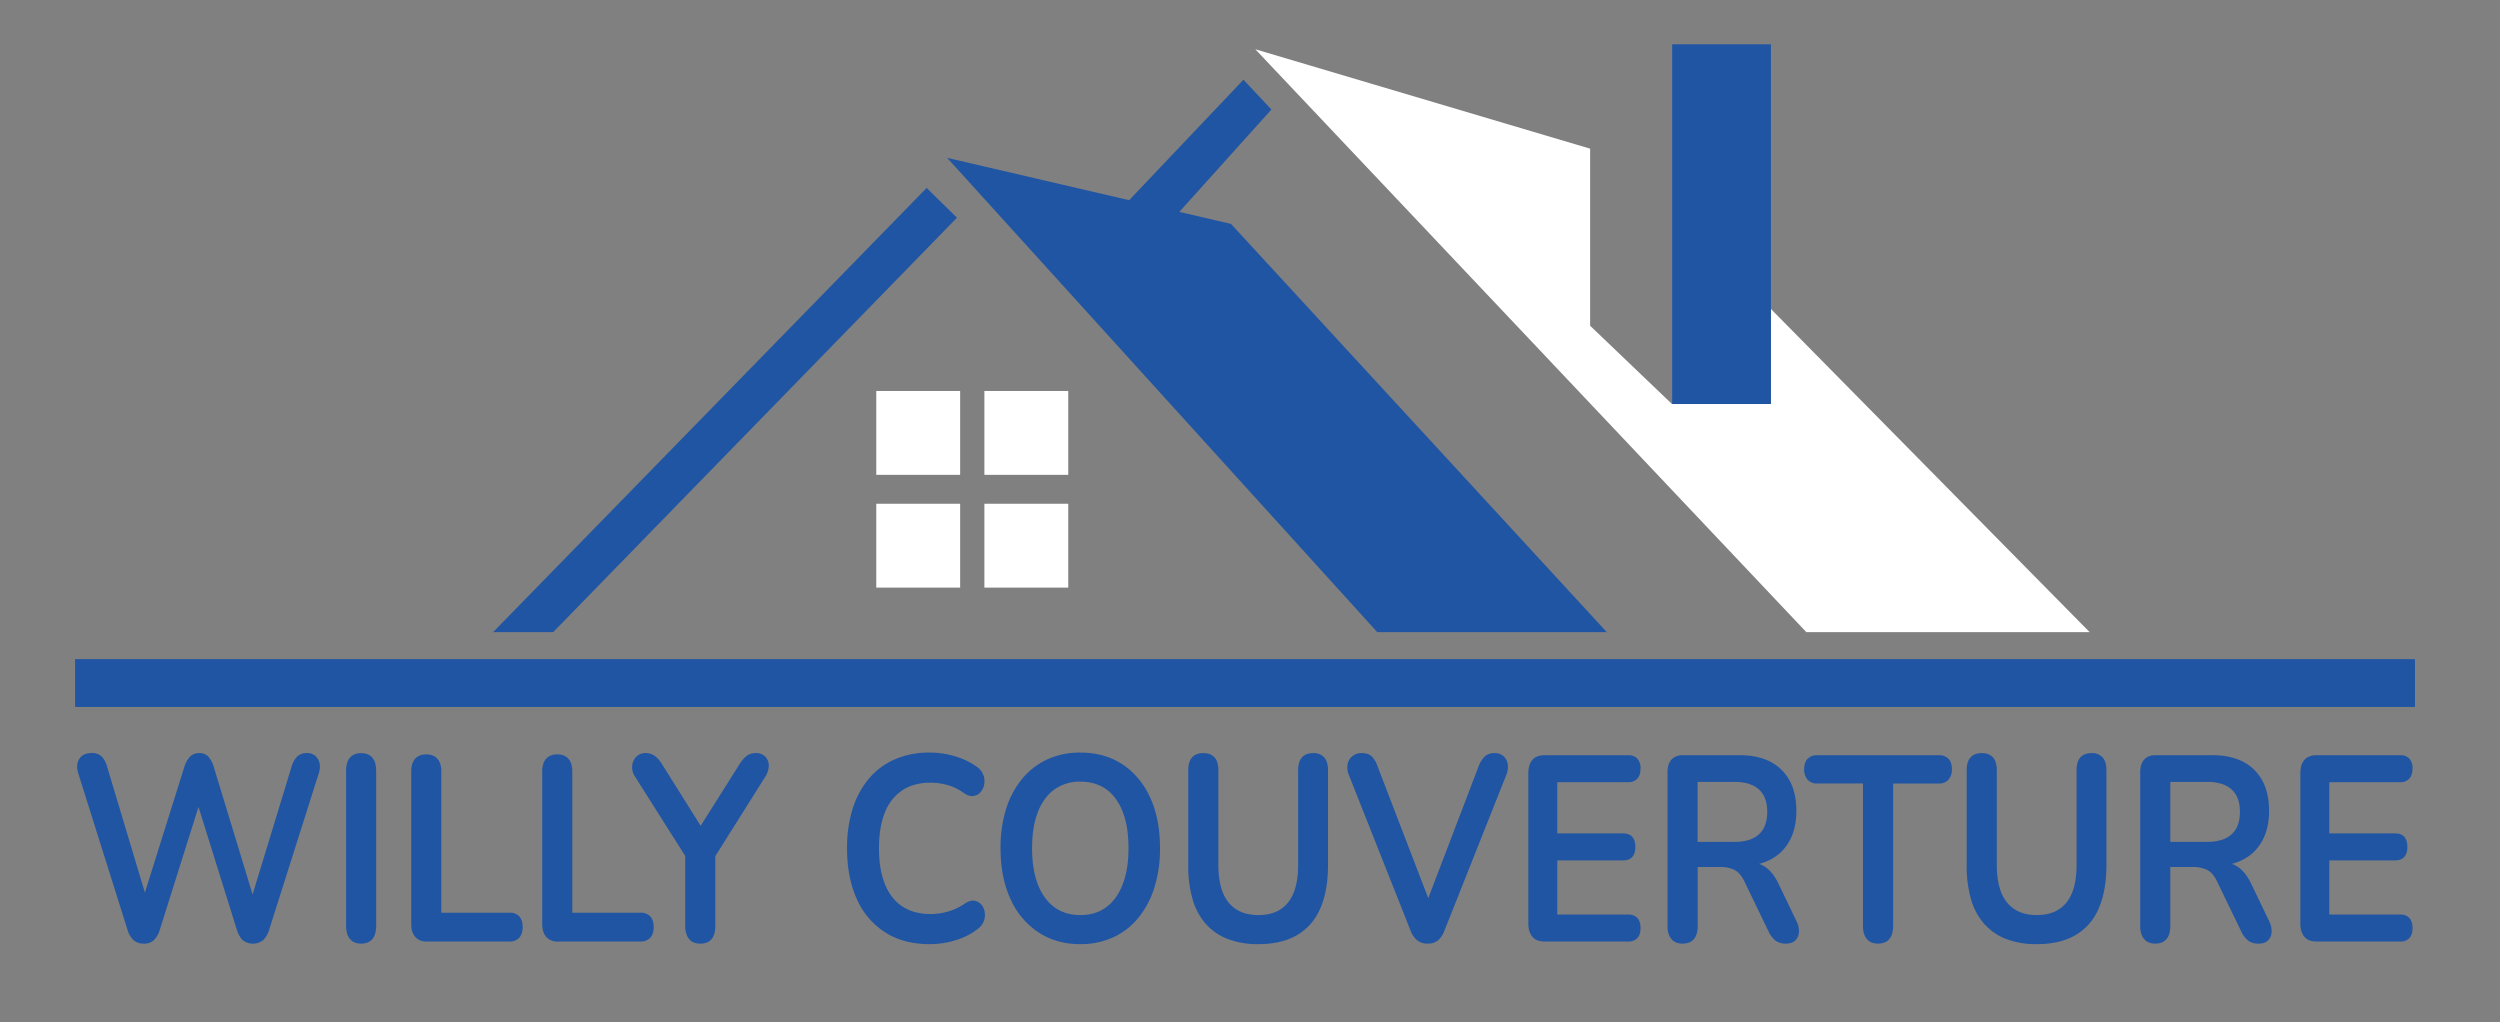 <svg id="Calque_1" data-name="Calque 1" xmlns="http://www.w3.org/2000/svg" viewBox="0 0 1702.99 696.38"><rect x="0" y="0" width="1702.99" height="696.38" fill="#808080" stroke="none"/><defs><style>.cls-1{fill:#2055a3;}.cls-2{fill:#fff;}</style></defs><title>head-logoPlan de travail 3</title><polygon class="cls-1" points="376.82 430.61 335.89 430.61 631.23 128.02 651.87 148.3 376.82 430.61"/><polygon class="cls-1" points="838.54 152.52 803.34 144.33 866.09 74.62 847.04 54.3 769.17 136.37 645.18 107.52 938.18 430.61 1094.54 430.61 838.54 152.52"/><polygon class="cls-2" points="855.12 33.56 1083.19 101.28 1083.19 221.9 1138.94 275.22 1206.35 275.22 1206.35 210.47 1423.45 430.61 1230.47 430.61 855.12 33.56"/><rect class="cls-2" x="596.92" y="266.33" width="57.13" height="57.13"/><rect class="cls-2" x="670.56" y="343.15" width="57.13" height="57.13"/><rect class="cls-2" x="596.92" y="343.15" width="57.13" height="57.13"/><rect class="cls-2" x="670.56" y="266.33" width="57.13" height="57.13"/><rect class="cls-1" x="1139.06" y="30.18" width="67.29" height="245.04"/><rect class="cls-1" x="51.15" y="449" width="1593.91" height="32.57"/><path class="cls-1" d="M98,642.79a10.15,10.15,0,0,1-7-2.34,16.06,16.06,0,0,1-4.24-7.38L53.28,526.69q-1.77-5.75.72-9.72c1.65-2.63,4.46-4,8.41-4a9.53,9.53,0,0,1,6.73,2.25A15.78,15.78,0,0,1,73,522.37l28.84,96.12H95.41l30.12-95.94a17.66,17.66,0,0,1,4-7.2,8.63,8.63,0,0,1,6.25-2.34,8.09,8.09,0,0,1,6.09,2.34,19.25,19.25,0,0,1,3.84,7.38l29.16,95.76h-5.61l29.32-96.12a16.5,16.5,0,0,1,3.84-7A9.05,9.05,0,0,1,209,513a8.19,8.19,0,0,1,7.53,4q2.4,4,.64,9.72l-33.8,106.56a16.57,16.57,0,0,1-4.17,7.2,11.3,11.3,0,0,1-13.77,0q-2.56-2.33-4.17-7.38l-27.87-89.28h3.68l-28.19,89.46a17,17,0,0,1-4.09,7.2A9.53,9.53,0,0,1,98,642.79Z"/><path class="cls-1" d="M246,642.79c-3.32,0-5.85-1-7.61-3.15s-2.65-5-2.65-8.73v-106q0-5.75,2.65-8.82c1.76-2,4.29-3.06,7.61-3.06s5.84,1,7.61,3.06,2.64,5,2.64,8.82v106c0,3.73-.86,6.64-2.56,8.73S249.41,642.79,246,642.79Z"/><path class="cls-1" d="M290.53,641.35a9.59,9.59,0,0,1-7.69-3.15c-1.82-2.09-2.72-5-2.72-8.73V525.61c0-3.83.88-6.75,2.64-8.73s4.3-3,7.61-3,5.85,1,7.61,3,2.64,4.9,2.64,8.73v96.12h46.46a8.62,8.62,0,0,1,6.65,2.52q2.32,2.54,2.32,7.2t-2.32,7.29a8.4,8.4,0,0,1-6.65,2.61Z"/><path class="cls-1" d="M379.76,641.35a9.59,9.59,0,0,1-7.69-3.15c-1.82-2.09-2.72-5-2.72-8.73V525.61c0-3.83.88-6.75,2.64-8.73s4.3-3,7.61-3,5.85,1,7.61,3,2.64,4.9,2.64,8.73v96.12h46.46a8.62,8.62,0,0,1,6.65,2.52q2.32,2.54,2.32,7.2T443,638.74a8.4,8.4,0,0,1-6.65,2.61Z"/><path class="cls-1" d="M477,642.79q-5,0-7.6-3.15t-2.65-8.91V576l4.33,13.86-38.61-61a11.16,11.16,0,0,1-1.84-6.93,10,10,0,0,1,2.64-6.3A8.72,8.72,0,0,1,440,513a10.28,10.28,0,0,1,5.85,1.8,19,19,0,0,1,5,5.58l28.68,45.72h-4.49l28.84-45.72a20.92,20.92,0,0,1,5-5.67,10.06,10.06,0,0,1,5.93-1.71,8.55,8.55,0,0,1,6.49,2.43,8.68,8.68,0,0,1,2.4,6,13.92,13.92,0,0,1-2.32,7.56l-38.29,60.84L487.26,576v54.72Q487.26,642.8,477,642.79Z"/><path class="cls-1" d="M633.2,643.15q-17.62,0-30.2-8a51.45,51.45,0,0,1-19.3-22.68Q577,597.81,577,577.81a88,88,0,0,1,3.84-26.91,60,60,0,0,1,11.06-20.52,48,48,0,0,1,17.7-13.14,58.36,58.36,0,0,1,23.63-4.59,60.86,60.86,0,0,1,17.3,2.52,48.78,48.78,0,0,1,14.9,7.2,11.34,11.34,0,0,1,4.48,5.67,12.28,12.28,0,0,1,.48,6.48,10.65,10.65,0,0,1-2.64,5.31,7.48,7.48,0,0,1-5,2.43c-2,.18-4.14-.56-6.48-2.25a34,34,0,0,0-10.74-5.22,43,43,0,0,0-11.69-1.62q-11.39,0-19.23,5.22a32,32,0,0,0-11.85,15.12q-4,9.91-4,24.3t4,24.3q4,10.1,11.85,15.3t19.23,5.22a42.72,42.72,0,0,0,12-1.71,38.67,38.67,0,0,0,11.22-5.31c2.35-1.55,4.46-2.25,6.33-2.07a7.42,7.42,0,0,1,4.72,2.25,10,10,0,0,1,2.57,5,12,12,0,0,1-.33,6.12,11.17,11.17,0,0,1-3.84,5.49,45.1,45.1,0,0,1-15.3,8A59.85,59.85,0,0,1,633.2,643.15Z"/><path class="cls-1" d="M735.89,643.15q-16.35,0-28.6-8.1a52.91,52.91,0,0,1-19-22.77q-6.73-14.65-6.73-34.47a88,88,0,0,1,3.84-26.91,60.74,60.74,0,0,1,11-20.52,48.28,48.28,0,0,1,17.14-13.14,53,53,0,0,1,22.35-4.59q16.5,0,28.67,8t18.91,22.59q6.72,14.58,6.72,34.38a88.67,88.67,0,0,1-3.84,27,61.33,61.33,0,0,1-11,20.7,47.86,47.86,0,0,1-17.15,13.23A53,53,0,0,1,735.89,643.15Zm0-19.8q10.41,0,17.7-5.4t11.21-15.66q3.93-10.26,3.93-24.48,0-21.6-8.57-33.48t-24.27-11.88a29.38,29.38,0,0,0-17.62,5.31q-7.38,5.32-11.3,15.48t-3.92,24.57q0,21.44,8.65,33.48T735.89,623.35Z"/><path class="cls-1" d="M857.16,643.15a57.15,57.15,0,0,1-20.59-3.42,38.28,38.28,0,0,1-15-10.17,43.38,43.38,0,0,1-9.13-16.83,81,81,0,0,1-3-23.4V524.71c0-4,.88-6.89,2.64-8.82s4.3-2.88,7.61-2.88,5.85,1,7.61,2.88,2.64,4.86,2.64,8.82v64.44q0,17.11,7,25.65t20.27,8.55q13.29,0,20.18-8.55t6.89-25.65V524.71c0-4,.88-6.89,2.64-8.82s4.3-2.88,7.61-2.88a9.63,9.63,0,0,1,7.45,2.88c1.76,1.93,2.65,4.86,2.65,8.82v64.62q0,17.65-5.37,29.7a37.71,37.71,0,0,1-15.94,18.09Q872.7,643.17,857.16,643.15Z"/><path class="cls-1" d="M972.5,642.79a11,11,0,0,1-7.13-2.25,15.63,15.63,0,0,1-4.56-6.75L919,528.31a13.44,13.44,0,0,1-1-7.92,9.34,9.34,0,0,1,3.37-5.4,9.69,9.69,0,0,1,6.08-2c3.1,0,5.42.76,7,2.25a17.59,17.59,0,0,1,3.93,6.75l38,98.82h-6.88l37.8-99a18.6,18.6,0,0,1,4.17-6.57,9.5,9.5,0,0,1,6.73-2.25,8.75,8.75,0,0,1,5.84,2,9.09,9.09,0,0,1,3,5.4,14.62,14.62,0,0,1-1.12,7.92L984,633.79a16.47,16.47,0,0,1-4.4,6.75A10.64,10.64,0,0,1,972.5,642.79Z"/><path class="cls-1" d="M1052,641.35c-3.53,0-6.23-1-8.09-3.15s-2.81-5.13-2.81-9.09V526.69c0-4,.94-7,2.81-9.09s4.56-3.15,8.09-3.15h57.19a8,8,0,0,1,6.17,2.34,9.48,9.48,0,0,1,2.16,6.66c0,3-.72,5.31-2.16,6.93a7.83,7.83,0,0,1-6.17,2.43h-48.38v34.92h44.86c2.77,0,4.85.79,6.24,2.34s2.09,3.85,2.09,6.84-.7,5.29-2.09,6.84-3.47,2.34-6.24,2.34h-44.86V623h48.38a8,8,0,0,1,6.17,2.34q2.16,2.35,2.16,6.84t-2.16,6.84a8,8,0,0,1-6.17,2.34Z"/><path class="cls-1" d="M1146.15,642.79c-3.31,0-5.84-1-7.61-3.15s-2.64-5-2.64-8.73V526.15c0-3.83.91-6.75,2.72-8.73s4.38-3,7.69-3h38.61q18.58,0,28.68,10t10.09,28q0,11.72-4.57,20.16a30.67,30.67,0,0,1-13.21,13q-8.65,4.51-21,4.5l1.44-2.7h5.29a18.82,18.82,0,0,1,11.45,3.6q4.89,3.62,8.58,11.34l12,25a14.73,14.73,0,0,1,1.76,7.38,8.49,8.49,0,0,1-2.4,5.85q-2.25,2.25-6.57,2.25a11.35,11.35,0,0,1-7-2.07,17,17,0,0,1-4.8-6.39l-16.18-33.48q-2.9-6.11-6.81-8.19a21.53,21.53,0,0,0-10-2.07h-15.21v40.32q0,5.6-2.57,8.73T1146.15,642.79Zm10.26-69.3h25q11.05,0,16.74-5.13t5.68-15.39q0-10.07-5.68-15.21t-16.74-5.13h-25Z"/><path class="cls-1" d="M1279.28,642.79q-5,0-7.61-3.15t-2.64-8.73v-97.2h-31.24a8.2,8.2,0,0,1-6.49-2.61A10.27,10.27,0,0,1,1229,524c0-3.11.77-5.49,2.32-7.11a8.55,8.55,0,0,1,6.49-2.43h83a8.55,8.55,0,0,1,6.49,2.43c1.55,1.62,2.32,4,2.32,7.11a10.27,10.27,0,0,1-2.32,7.11,8.2,8.2,0,0,1-6.49,2.61h-31.24v97.2q0,5.6-2.56,8.73T1279.28,642.79Z"/><path class="cls-1" d="M1387.41,643.15a57.05,57.05,0,0,1-20.58-3.42,38.28,38.28,0,0,1-15-10.17,43.25,43.25,0,0,1-9.13-16.83,81,81,0,0,1-3-23.4V524.71c0-4,.88-6.89,2.65-8.82s4.29-2.88,7.61-2.88,5.84,1,7.6,2.88,2.65,4.86,2.65,8.82v64.44q0,17.11,7,25.65t20.26,8.55q13.3,0,20.19-8.55t6.89-25.65V524.71c0-4,.88-6.89,2.64-8.82s4.3-2.88,7.61-2.88a9.64,9.64,0,0,1,7.45,2.88c1.76,1.93,2.64,4.86,2.64,8.82v64.62q0,17.65-5.37,29.7a37.66,37.66,0,0,1-15.94,18.09Q1403,643.17,1387.41,643.15Z"/><path class="cls-1" d="M1468.15,642.79c-3.31,0-5.84-1-7.61-3.15s-2.64-5-2.64-8.73V526.15c0-3.83.91-6.75,2.72-8.73s4.38-3,7.69-3h38.61q18.58,0,28.68,10t10.09,28q0,11.72-4.57,20.16a30.72,30.72,0,0,1-13.21,13q-8.65,4.51-21,4.5l1.44-2.7h5.29a18.84,18.84,0,0,1,11.45,3.6q4.89,3.62,8.57,11.34l12,25a14.73,14.73,0,0,1,1.76,7.38,8.49,8.49,0,0,1-2.4,5.85q-2.25,2.25-6.57,2.25a11.35,11.35,0,0,1-7-2.07,17,17,0,0,1-4.8-6.39l-16.19-33.48q-2.88-6.11-6.8-8.19a21.53,21.53,0,0,0-10-2.07H1478.4v40.32q0,5.6-2.56,8.73T1468.15,642.79Zm10.25-69.3h25q11.05,0,16.74-5.13t5.68-15.39q0-10.07-5.68-15.21t-16.74-5.13h-25Z"/><path class="cls-1" d="M1577.89,641.35c-3.53,0-6.23-1-8.09-3.15s-2.81-5.13-2.81-9.09V526.69c0-4,.94-7,2.81-9.09s4.56-3.15,8.09-3.15h57.19a8,8,0,0,1,6.17,2.34,9.48,9.48,0,0,1,2.16,6.66c0,3-.72,5.31-2.16,6.93a7.84,7.84,0,0,1-6.17,2.43H1586.7v34.92h44.85c2.78,0,4.86.79,6.25,2.34s2.08,3.85,2.08,6.84-.69,5.29-2.08,6.84-3.47,2.34-6.25,2.34H1586.7V623h48.38a8,8,0,0,1,6.17,2.34q2.16,2.35,2.16,6.84t-2.16,6.84a8,8,0,0,1-6.17,2.34Z"/></svg>
